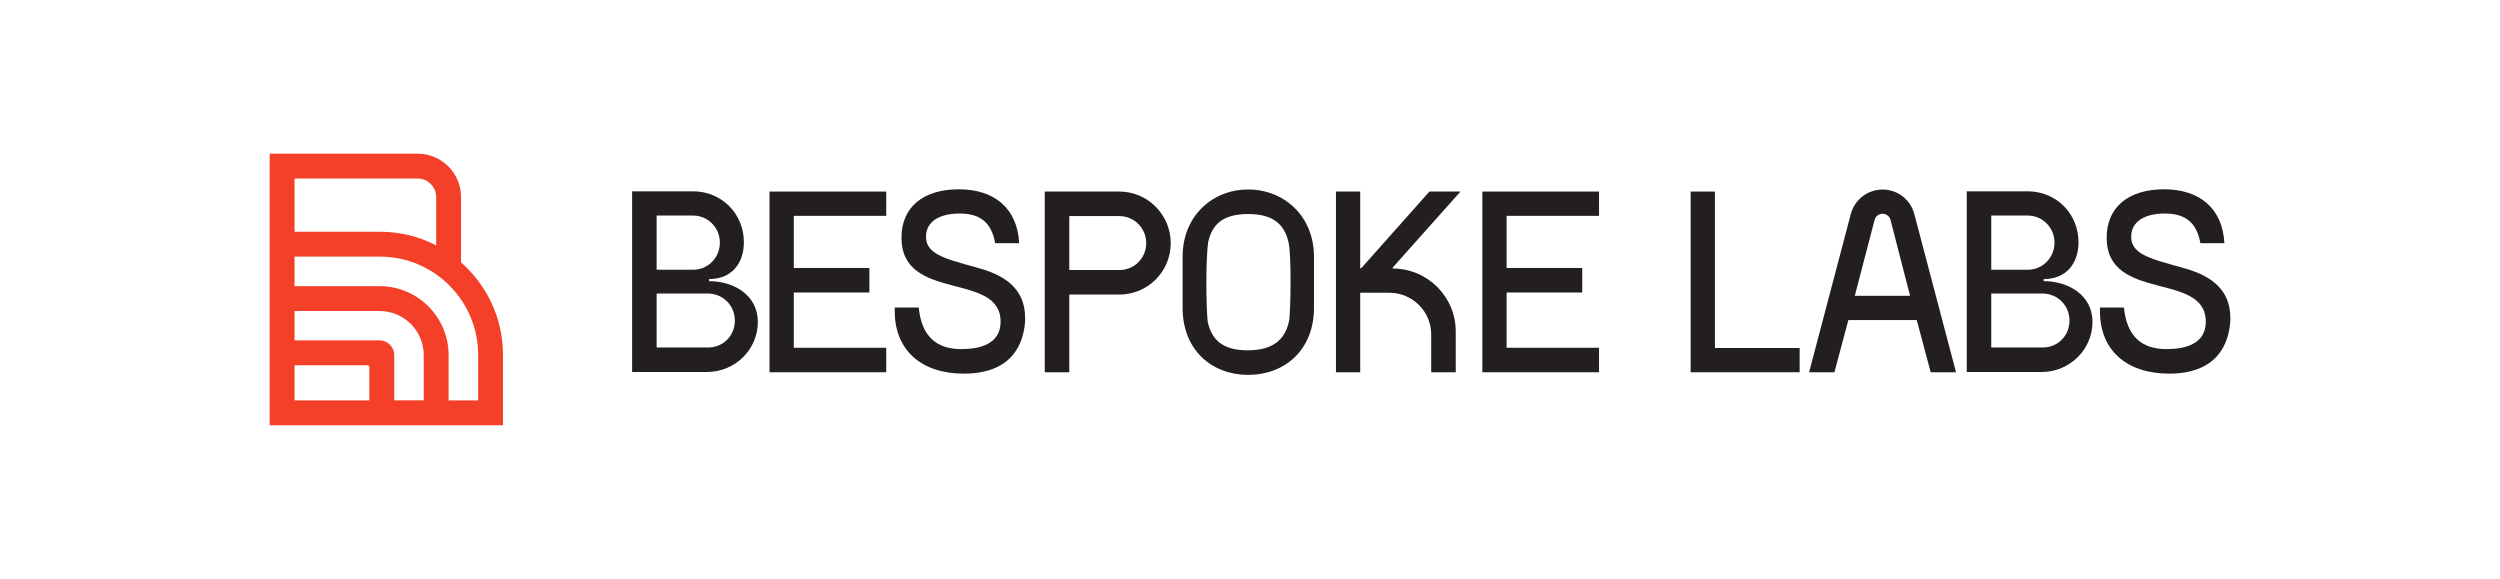 <svg width="1627" height="377" viewBox="0 0 1627 377" fill="none" xmlns="http://www.w3.org/2000/svg">
<path d="M461.601 182.956H461.439V181.614H461.601C475.716 181.614 484.116 171.872 484.116 157.595C484.116 139.291 469.838 124.505 451.026 124.505H411.387V242.102H459.935C478.585 242.102 493.21 227.315 493.21 209.521C493.21 191.726 477.081 182.98 461.624 182.98L461.601 182.956ZM427.331 140.287H451.026C460.93 140.287 468.496 148.339 468.496 157.919C468.496 167.499 460.93 175.552 451.026 175.552H427.331V140.263V140.287ZM460.93 226.135H427.331V191.032H460.606C470.51 191.032 478.238 198.761 478.238 208.665C478.238 218.569 470.51 226.135 460.93 226.135Z" fill="#231F20"/>
<path d="M635.566 174.07C629.851 172.566 624.644 171.039 619.785 169.535C610.043 166.342 602.638 162.639 602.638 154.078C602.638 143.989 611.709 138.967 624.482 138.967C637.255 138.967 645.146 144.174 647.668 158.289H663.288C662.108 135.45 646.997 123.186 623.973 123.186C600.949 123.186 586.672 134.779 586.672 154.61C586.672 196.956 651.186 176.454 651.186 209.382C651.186 224.168 637.232 227.2 625.639 227.2C609.511 227.2 599.769 218.962 597.918 200.149H582.298V202.509C582.298 228.056 599.769 243.166 627.328 243.166C663.103 243.166 666.643 217.805 667.152 208.387V206.883C667.152 186.728 652.204 178.49 635.566 174.117V174.07Z" fill="#231F20"/>
<path d="M728.473 124.667H679.926V242.263H695.892V191.703H728.473C746.962 191.703 761.91 176.754 761.91 158.266C761.91 139.777 746.962 124.667 728.473 124.667ZM728.473 175.736H695.892V140.633H728.473C738.053 140.633 745.944 148.362 745.944 158.266C745.944 168.17 738.053 175.736 728.473 175.736Z" fill="#231F20"/>
<path d="M812.308 123.325C788.798 123.325 769.638 140.796 769.638 167.013V200.288C769.638 228.01 788.798 243.976 812.308 243.976C835.818 243.976 855.14 228.01 855.14 200.288V167.013C855.14 140.796 835.818 123.325 812.308 123.325ZM838.85 209.174C836.327 220.767 828.761 227.987 811.961 227.987C795.162 227.987 788.451 220.767 785.929 209.174V209.012C785.582 206.328 785.096 195.568 785.096 184.137C785.096 172.705 785.605 161.459 786.276 157.595C788.798 146.164 795.694 139.292 812.308 139.292C828.923 139.292 836.003 146.349 838.526 157.595C840.539 164.653 840.03 204.291 838.873 209.174H838.85Z" fill="#231F20"/>
<path d="M950.407 124.667H930.252L885.893 174.556H885.222V124.667H869.441V242.263H885.222V190.523H904.22C919.238 190.523 931.432 202.694 931.432 217.735V242.286H947.399V215.745C947.399 193.114 929.049 174.764 906.418 174.764V174.093L950.43 124.713L950.407 124.667Z" fill="#231F20"/>
<path d="M964.708 242.263H1040.65V226.32H980.489V190.361H1029.71V174.394H980.489V140.471H1040.65V124.667H964.708V242.263Z" fill="#231F20"/>
<path d="M500.8 242.263H576.768V226.32H516.605V190.361H565.8V174.394H516.605V140.471H576.768V124.667H500.8V242.263Z" fill="#231F20"/>
<path d="M1116.07 124.667H1100.28V242.263H1171.21V226.482H1116.07V124.667Z" fill="#231F20"/>
<path d="M1225.19 123.348C1215.52 123.348 1207.03 129.85 1204.53 139.199L1177.36 242.264H1193.84L1202.91 208.318H1247.43L1256.5 242.264H1272.98L1245.79 139.13C1243.29 129.827 1234.87 123.348 1225.22 123.348H1225.19ZM1207.1 192.536L1219.99 143.086C1220.61 140.749 1222.74 139.106 1225.17 139.106C1227.6 139.106 1229.73 140.749 1230.35 143.086L1243.08 192.513H1207.12L1207.1 192.536Z" fill="#231F20"/>
<path d="M1330.18 182.956H1330.02V181.614H1330.18C1344.29 181.614 1352.69 171.872 1352.69 157.595C1352.69 139.291 1338.42 124.505 1319.6 124.505H1279.96V242.102H1328.51C1347.16 242.102 1361.79 227.315 1361.79 209.521C1361.79 191.726 1345.66 182.98 1330.2 182.98L1330.18 182.956ZM1295.91 140.287H1319.6C1329.51 140.287 1337.07 148.339 1337.07 157.919C1337.07 167.499 1329.51 175.552 1319.6 175.552H1295.91V140.263V140.287ZM1329.51 226.135H1295.91V191.032H1329.18C1339.09 191.032 1346.82 198.761 1346.82 208.665C1346.82 218.569 1339.09 226.135 1329.51 226.135Z" fill="#231F20"/>
<path d="M1419.91 174.07C1414.2 172.566 1408.99 171.039 1404.13 169.535C1394.39 166.342 1386.99 162.639 1386.99 154.078C1386.99 143.989 1396.06 138.967 1408.83 138.967C1421.6 138.967 1429.49 144.174 1432.02 158.289H1447.64C1446.46 135.45 1431.35 123.186 1408.32 123.186C1385.3 123.186 1371.02 134.779 1371.02 154.61C1371.02 196.956 1435.53 176.454 1435.53 209.382C1435.53 224.168 1421.58 227.2 1409.99 227.2C1393.86 227.2 1384.12 218.962 1382.27 200.149H1366.65V202.509C1366.65 228.056 1384.12 243.166 1411.68 243.166C1447.45 243.166 1450.99 217.805 1451.5 208.387V206.883C1451.5 186.728 1436.55 178.49 1419.91 174.117V174.07Z" fill="#231F20"/>
<path d="M300.039 170.739V128.231C300.039 112.681 287.381 100 271.808 100H175.5V150.815V276.765H327.344V230.925C327.344 206.976 316.769 185.455 300.039 170.762V170.739ZM191.698 116.198H271.831C278.449 116.198 283.864 121.589 283.864 128.231V159.701C272.896 154.032 260.446 150.815 247.257 150.815H191.698V116.198ZM191.698 260.567V237.728H239.204C239.852 237.728 240.361 238.237 240.361 238.885V260.567H191.698ZM256.582 260.567V231.157C256.582 225.835 252.255 221.507 246.933 221.507H191.698V202.417H247.095C262.899 202.417 275.765 215.283 275.765 231.087V260.544H256.582V260.567ZM311.146 260.567H291.963V231.11C291.963 206.374 271.831 186.242 247.095 186.242H191.698V167.013H247.257C282.499 167.013 311.169 195.683 311.169 230.925V260.567H311.146Z" fill="#F44029"/>
</svg>
